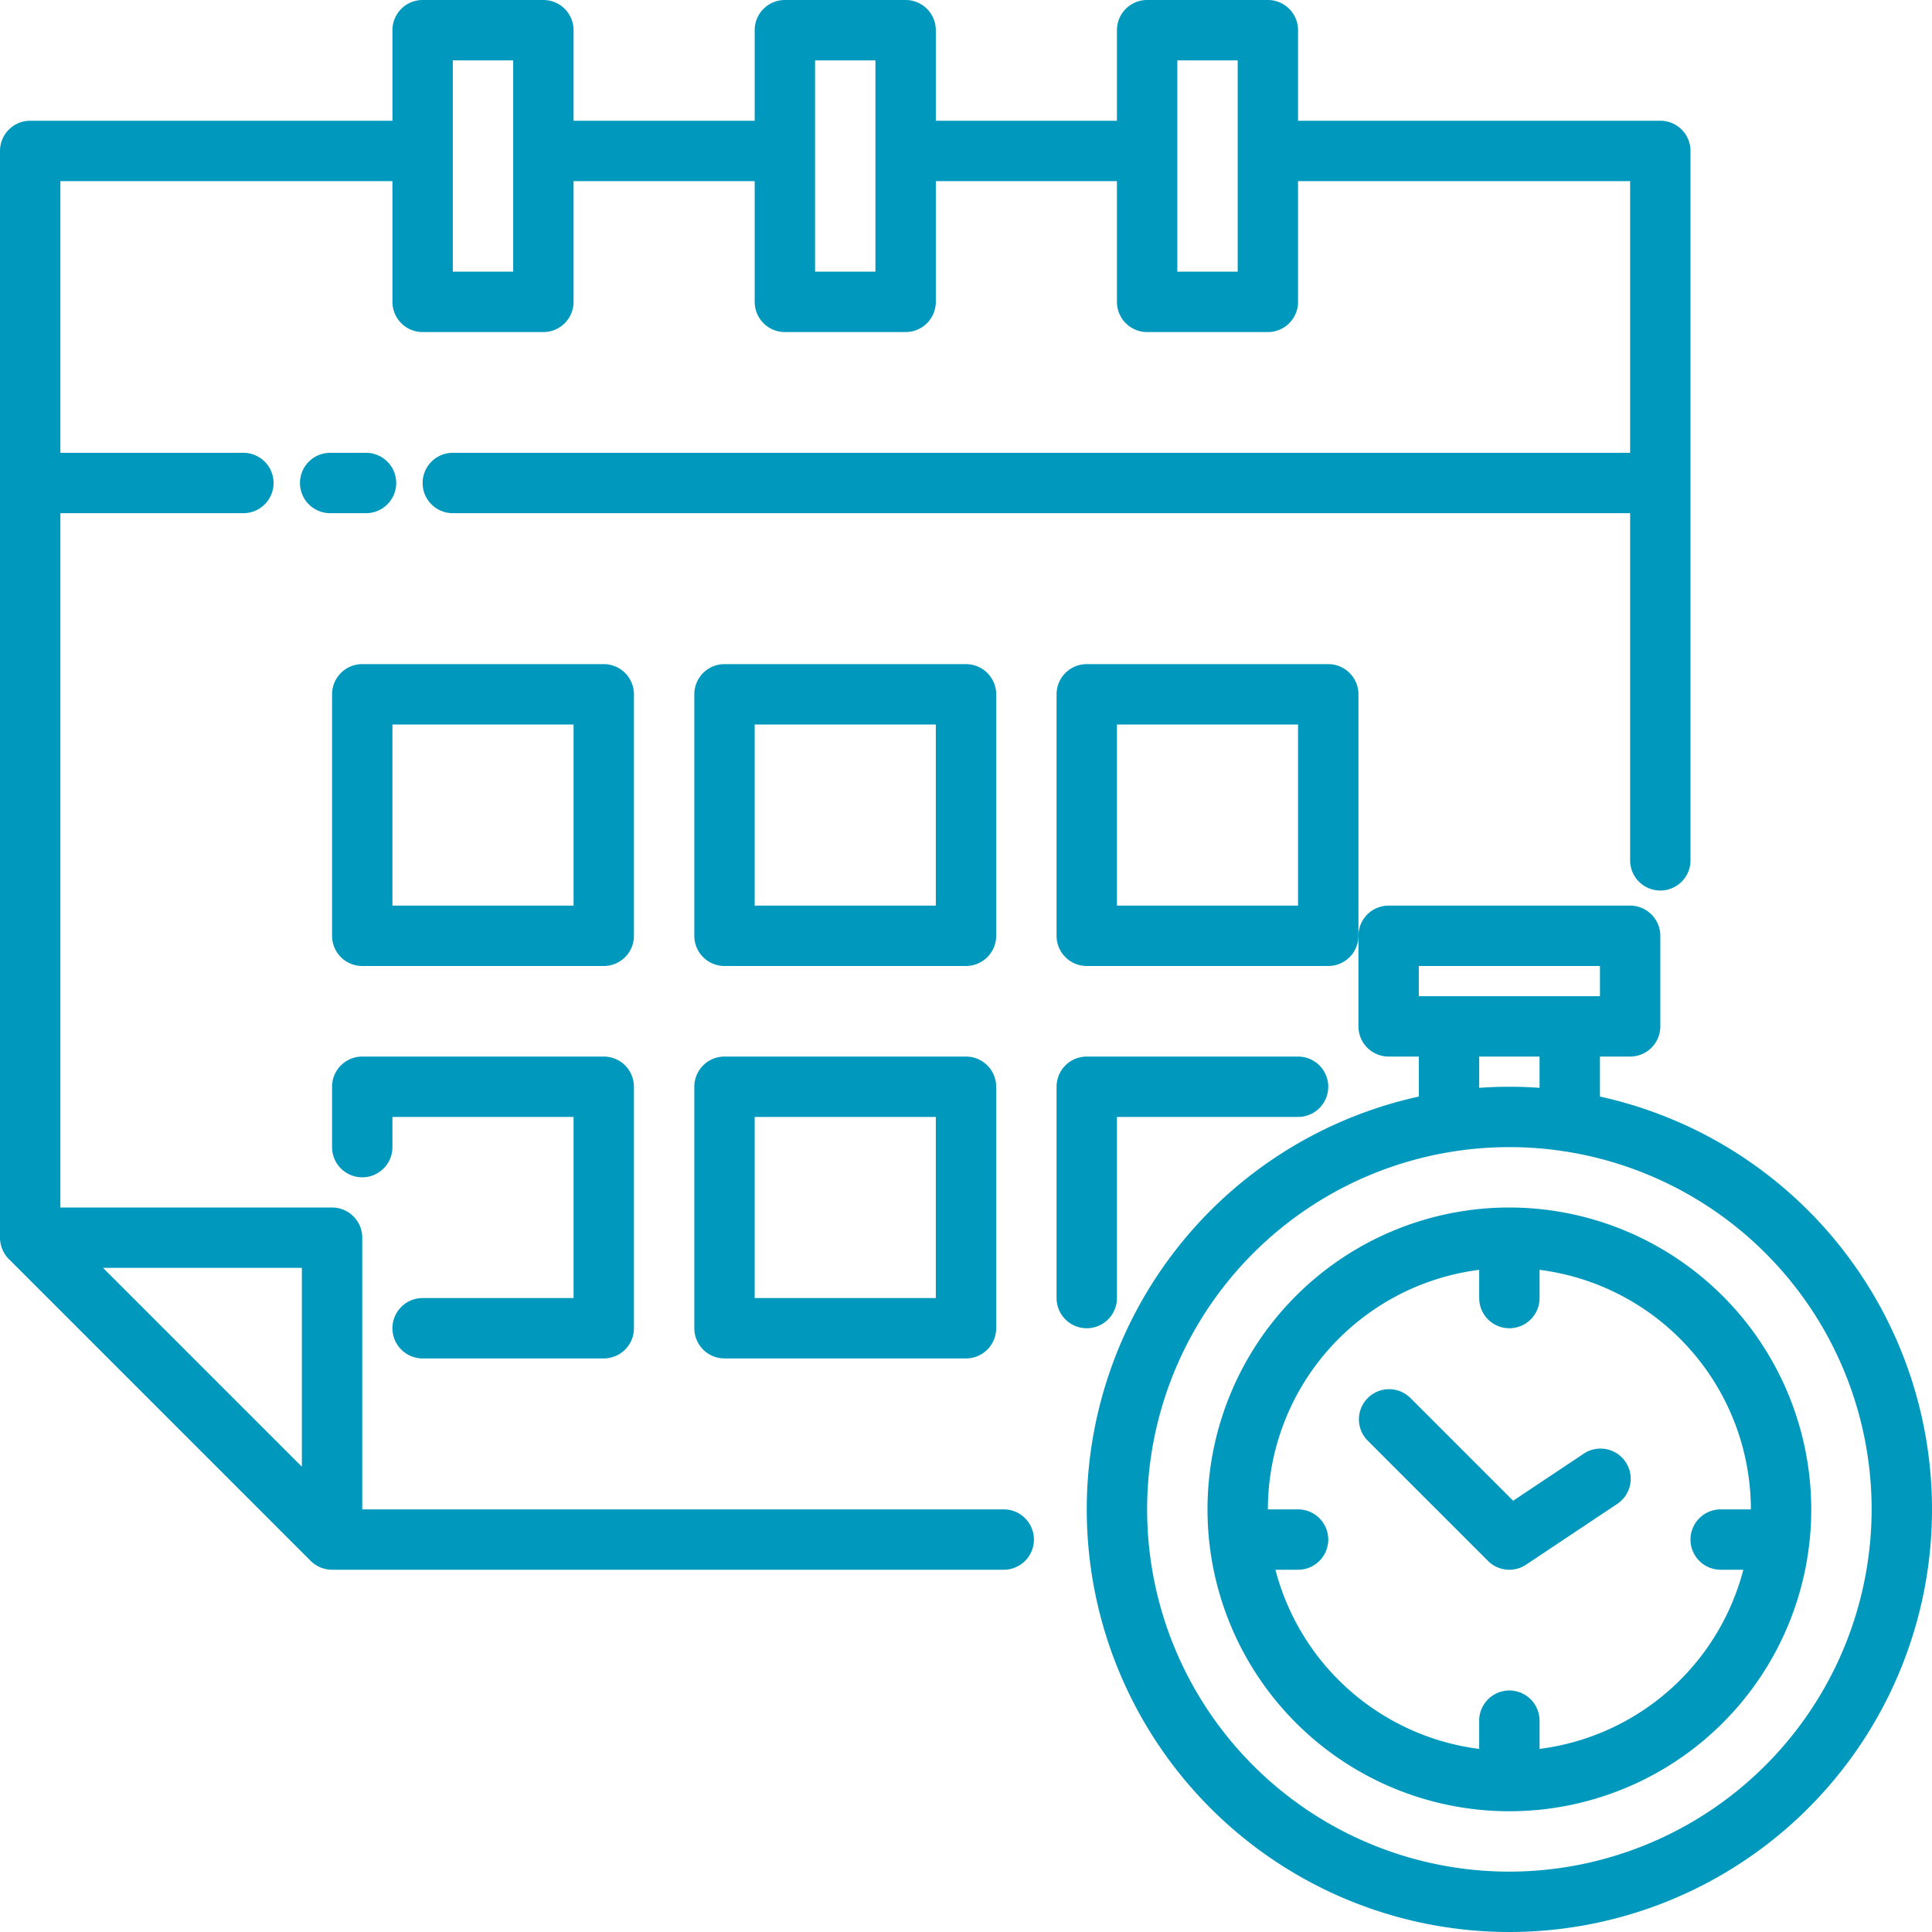 <?xml version="1.0"?>
<svg xmlns="http://www.w3.org/2000/svg" viewBox="0 0 512 512" width="512"  fill="#0099bd" height="512"><g id="_11_time" data-name="11 time"><path d="M266,400H96V328a8,8,0,0,0-8-8H16V136H64.5a8,8,0,0,0,0-16H16V48h88V80a8,8,0,0,0,8,8h32a8,8,0,0,0,8-8V48h48V80a8,8,0,0,0,8,8h32a8,8,0,0,0,8-8V48h48V80a8,8,0,0,0,8,8h32a8,8,0,0,0,8-8V48h88v72H120a8,8,0,0,0,0,16H432v92a8,8,0,0,0,16,0V40a8,8,0,0,0-8-8H344V8a8,8,0,0,0-8-8H304a8,8,0,0,0-8,8V32H248V8a8,8,0,0,0-8-8H208a8,8,0,0,0-8,8V32H152V8a8,8,0,0,0-8-8H112a8,8,0,0,0-8,8V32H8a8,8,0,0,0-8,8V328a8.09,8.09,0,0,0,2.34,5.66l80,80A8.09,8.09,0,0,0,88,416H266a8,8,0,0,0,0-16ZM312,16h16V72H312Zm-96,0h16V72H216Zm-96,0h16V72H120ZM80,388.69,27.31,336H80Z"/><path d="M105,128a8,8,0,0,0-8-8H87.5a8,8,0,1,0,0,16H97A8,8,0,0,0,105,128Z"/><path d="M168,184a8,8,0,0,0-8-8H96a8,8,0,0,0-8,8v64a8,8,0,0,0,8,8h64a8,8,0,0,0,8-8Zm-16,56H104V192h48Z"/><path d="M264,184a8,8,0,0,0-8-8H192a8,8,0,0,0-8,8v64a8,8,0,0,0,8,8h64a8,8,0,0,0,8-8Zm-16,56H200V192h48Z"/><path d="M112,344a8,8,0,0,0,0,16h48a8,8,0,0,0,8-8V288a8,8,0,0,0-8-8H96a8,8,0,0,0-8,8v16a8,8,0,0,0,16,0v-8h48v48Z"/><path d="M256,280H192a8,8,0,0,0-8,8v64a8,8,0,0,0,8,8h64a8,8,0,0,0,8-8V288A8,8,0,0,0,256,280Zm-8,64H200V296h48Z"/><path d="M352,176H288a8,8,0,0,0-8,8v64a8,8,0,0,0,8,8h64a8,8,0,0,0,8-8V184A8,8,0,0,0,352,176Zm-8,64H296V192h48Z"/><path d="M296,344V296h48a8,8,0,0,0,0-16H288a8,8,0,0,0-8,8v56a8,8,0,0,0,16,0Z"/><path d="M424,290.6V280h8a8,8,0,0,0,8-8V248a8,8,0,0,0-8-8H368a8,8,0,0,0-8,8v24a8,8,0,0,0,8,8h8v10.6a112,112,0,1,0,48,0ZM376,256h48v8H376Zm16,24h16v8.29c-2.64-.19-5.31-.29-8-.29s-5.36.1-8,.29Zm8,216a96,96,0,1,1,96-96A96.11,96.11,0,0,1,400,496Z"/><path d="M400,320a80,80,0,1,0,80,80A80.09,80.09,0,0,0,400,320Zm8,143.48V456a8,8,0,0,0-16,0v7.48A64.16,64.16,0,0,1,338,416h6a8,8,0,0,0,0-16h-8a64.08,64.08,0,0,1,56-63.48V344a8,8,0,0,0,16,0v-7.48A64.08,64.08,0,0,1,464,400h-8a8,8,0,0,0,0,16h6A64.16,64.16,0,0,1,408,463.48Z"/><path d="M419.56,385.34,401,397.71l-27.36-27.36a8,8,0,0,0-11.31,11.31l32,32a8,8,0,0,0,10.09,1l24-16a8,8,0,1,0-8.87-13.31Z"/></g></svg>
